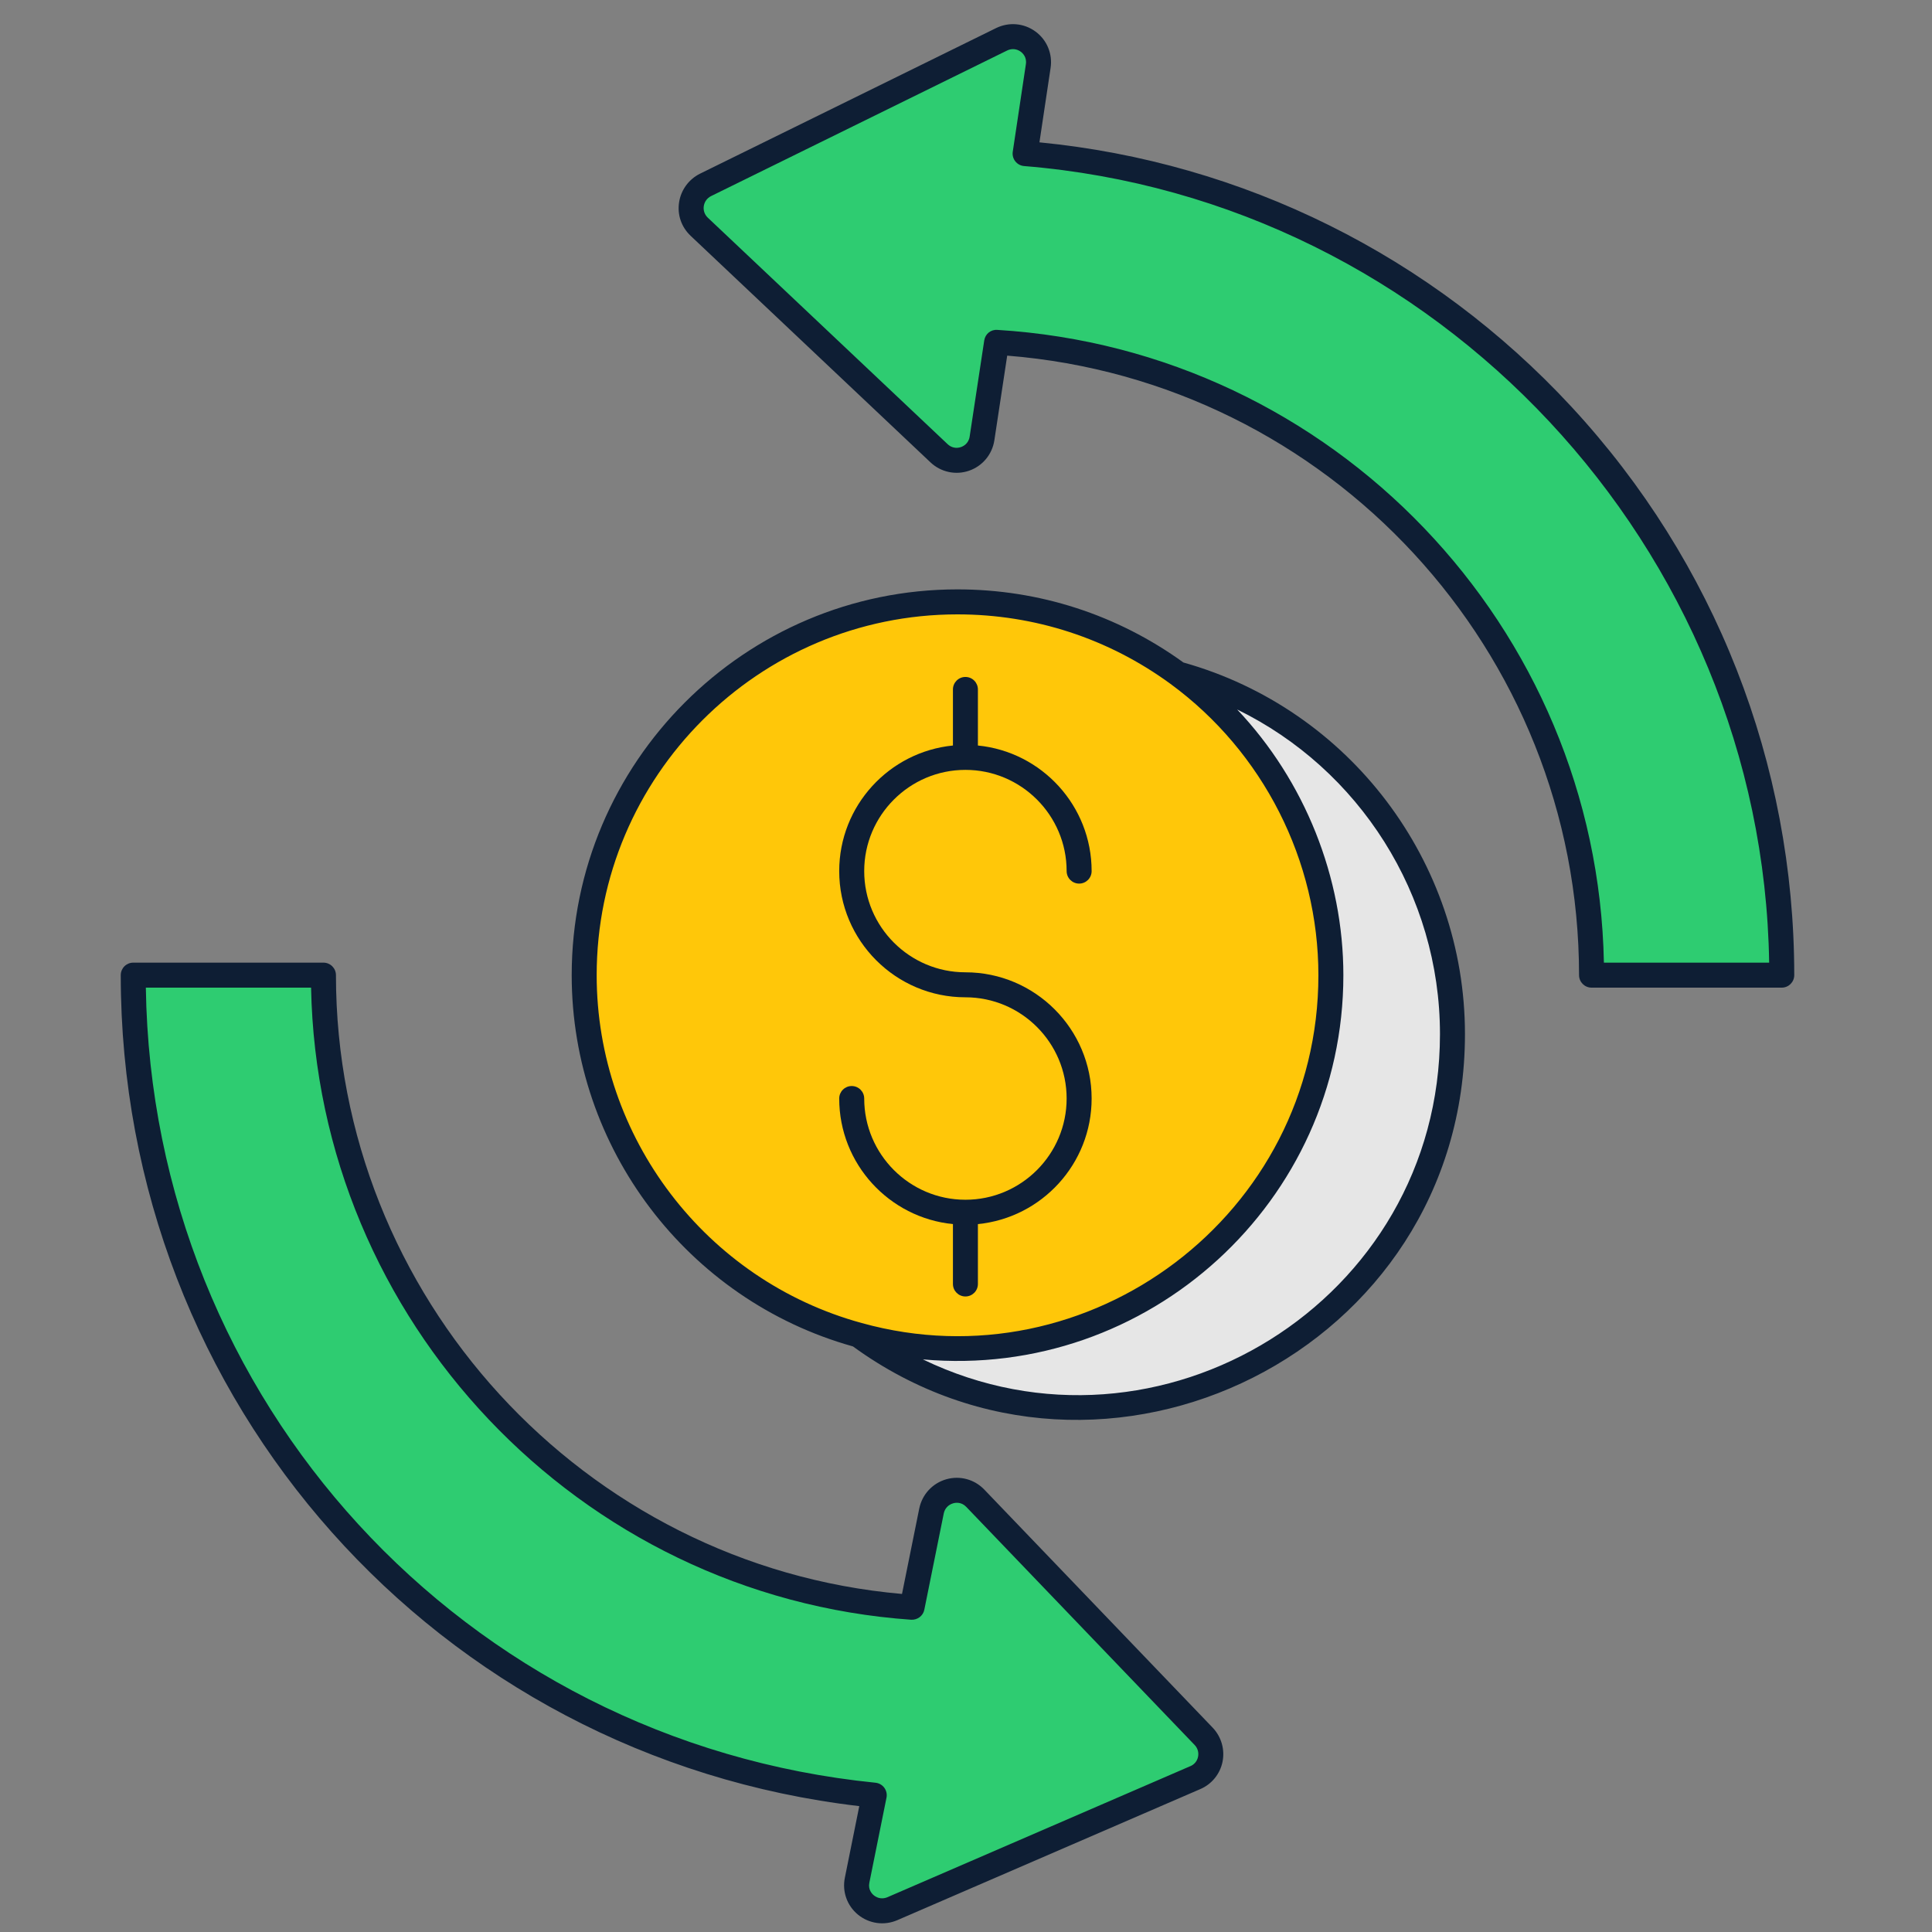 <svg xmlns="http://www.w3.org/2000/svg" width="80" height="80" viewBox="0 0 80 80" fill="none"><rect x="0" y="0" width="80" height="80" fill="#808080" stroke="none"/><path d="M55.108 40.382C55.108 48.919 48.181 55.836 39.644 55.836C38.226 55.836 36.85 55.645 35.546 55.283C29.001 53.492 24.189 47.501 24.189 40.382C24.189 31.84 31.112 24.922 39.644 24.922C43.059 24.922 46.215 26.03 48.776 27.902C52.615 30.717 55.108 35.26 55.108 40.382Z" fill="#FFC709"></path><path d="M60.143 42.819C60.143 51.355 53.221 58.273 44.684 58.273C41.264 58.273 38.103 57.166 35.547 55.282C36.851 55.645 38.227 55.836 39.645 55.836C48.181 55.836 55.109 48.919 55.109 40.382C55.109 35.26 52.615 30.717 48.777 27.902C55.327 29.698 60.143 35.694 60.143 42.819Z" fill="white" fill-opacity="0.8"></path><path d="M49.491 73.608L36.95 79.034C36.163 79.376 35.314 78.693 35.489 77.853L36.198 74.335C18.974 72.602 5.515 58.065 5.515 40.378H13.391C13.391 54.223 24.164 65.6 37.764 66.554L38.569 62.564C38.745 61.724 39.786 61.417 40.381 62.038L49.841 71.902C50.349 72.435 50.174 73.32 49.491 73.608Z" fill="#2ECC71"></path><path d="M73.781 40.378H65.905C65.905 26.446 54.991 15.016 41.269 14.176L40.665 18.158C40.534 19.007 39.51 19.357 38.888 18.77L28.955 9.389C28.413 8.872 28.553 7.988 29.218 7.656L41.479 1.626C42.249 1.25 43.124 1.889 42.993 2.737L42.45 6.361C59.989 7.787 73.781 22.481 73.781 40.378Z" fill="#2ECC71"></path><path d="M60.661 42.819C60.661 35.671 55.872 29.36 49.004 27.433C46.266 25.454 43.032 24.405 39.645 24.405C30.838 24.405 23.673 31.572 23.673 40.382C23.673 47.527 28.458 53.832 35.318 55.752C45.719 63.322 60.661 55.931 60.661 42.819ZM24.707 40.382C24.707 32.143 31.408 25.44 39.645 25.44C42.842 25.44 45.895 26.436 48.47 28.32C52.303 31.13 54.592 35.639 54.592 40.382C54.592 50.289 45.094 57.398 35.683 54.784C29.221 53.016 24.707 47.094 24.707 40.382ZM38.215 56.29C47.55 57.124 55.626 49.759 55.626 40.382C55.626 36.332 54.029 32.336 51.228 29.378C56.282 31.846 59.626 37.041 59.626 42.819C59.626 53.88 48.003 61.013 38.215 56.29Z" fill="#0E1E34"></path><path d="M39.459 53.166C39.459 53.452 39.69 53.684 39.976 53.684C40.262 53.684 40.493 53.452 40.493 53.166V50.687C43.133 50.426 45.202 48.194 45.202 45.487C45.202 42.606 42.858 40.261 39.976 40.261C37.665 40.261 35.785 38.381 35.785 36.07C35.785 33.759 37.665 31.879 39.976 31.879C42.287 31.879 44.167 33.759 44.167 36.07C44.167 36.356 44.399 36.588 44.685 36.588C44.971 36.588 45.202 36.356 45.202 36.07C45.202 33.363 43.133 31.131 40.493 30.87V28.549C40.493 28.263 40.262 28.031 39.976 28.031C39.69 28.031 39.459 28.263 39.459 28.549V30.87C36.819 31.131 34.75 33.363 34.75 36.07C34.75 38.952 37.094 41.296 39.976 41.296C42.287 41.296 44.167 43.176 44.167 45.487C44.167 47.798 42.287 49.679 39.976 49.679C37.665 49.679 35.785 47.798 35.785 45.487C35.785 45.202 35.553 44.97 35.267 44.97C34.982 44.97 34.75 45.202 34.75 45.487C34.75 48.194 36.819 50.426 39.459 50.687V53.166Z" fill="#0E1E34"></path><path d="M35.53 79.284C35.986 79.655 36.608 79.747 37.158 79.509L49.698 74.084C50.171 73.883 50.516 73.462 50.621 72.958C50.726 72.449 50.576 71.921 50.218 71.543L40.758 61.681C40.351 61.256 39.748 61.092 39.182 61.254C38.614 61.417 38.186 61.878 38.065 62.461L37.35 66.002C24.17 64.844 13.911 53.675 13.911 40.378C13.911 40.093 13.679 39.861 13.393 39.861H5.517C5.232 39.861 5 40.093 5 40.378C5 58.052 18.107 72.746 35.581 74.788L34.985 77.747C34.865 78.323 35.074 78.912 35.53 79.284ZM6.039 40.896H12.881C13.146 54.657 23.965 66.105 37.731 67.07C37.987 67.082 38.223 66.912 38.274 66.656L39.079 62.669C39.121 62.463 39.267 62.306 39.468 62.249C39.562 62.221 39.804 62.181 40.011 62.397L49.469 72.258C49.595 72.39 49.645 72.568 49.608 72.747C49.572 72.922 49.456 73.062 49.293 73.132C49.291 73.132 49.29 73.133 49.288 73.133L36.748 78.559C36.555 78.642 36.345 78.613 36.184 78.482C36.108 78.42 35.938 78.245 35.999 77.955L36.708 74.437C36.737 74.293 36.703 74.145 36.617 74.027C36.53 73.909 36.398 73.834 36.252 73.819C19.197 72.104 6.294 57.996 6.039 40.896Z" fill="#0E1E34"></path><path d="M65.902 40.896H73.778C74.064 40.896 74.296 40.664 74.296 40.378C74.296 31.623 71.019 23.264 65.069 16.842C59.278 10.589 51.473 6.716 43.041 5.894L43.502 2.817C43.592 2.235 43.354 1.656 42.88 1.308C42.406 0.958 41.781 0.902 41.248 1.162L28.984 7.193C28.518 7.426 28.195 7.87 28.119 8.382C28.041 8.898 28.215 9.402 28.598 9.765L38.531 19.147C38.959 19.55 39.569 19.683 40.125 19.492C40.681 19.301 41.083 18.82 41.174 18.235L41.706 14.726C55.022 15.785 65.385 26.962 65.385 40.378C65.385 40.664 65.616 40.896 65.902 40.896ZM41.298 13.66C41.02 13.639 40.795 13.834 40.755 14.098L40.151 18.079C40.105 18.375 39.883 18.481 39.789 18.513C39.596 18.58 39.391 18.535 39.241 18.394L29.309 9.014C29.177 8.888 29.116 8.713 29.142 8.535C29.169 8.354 29.28 8.202 29.444 8.12L41.704 2.091C41.889 2 42.101 2.019 42.267 2.141C42.346 2.199 42.525 2.366 42.479 2.661L41.936 6.284C41.892 6.58 42.108 6.852 42.406 6.876C59.536 8.27 72.991 22.708 73.257 39.861H66.414C66.148 25.973 55.212 14.511 41.298 13.66Z" fill="#0E1E34"></path></svg>